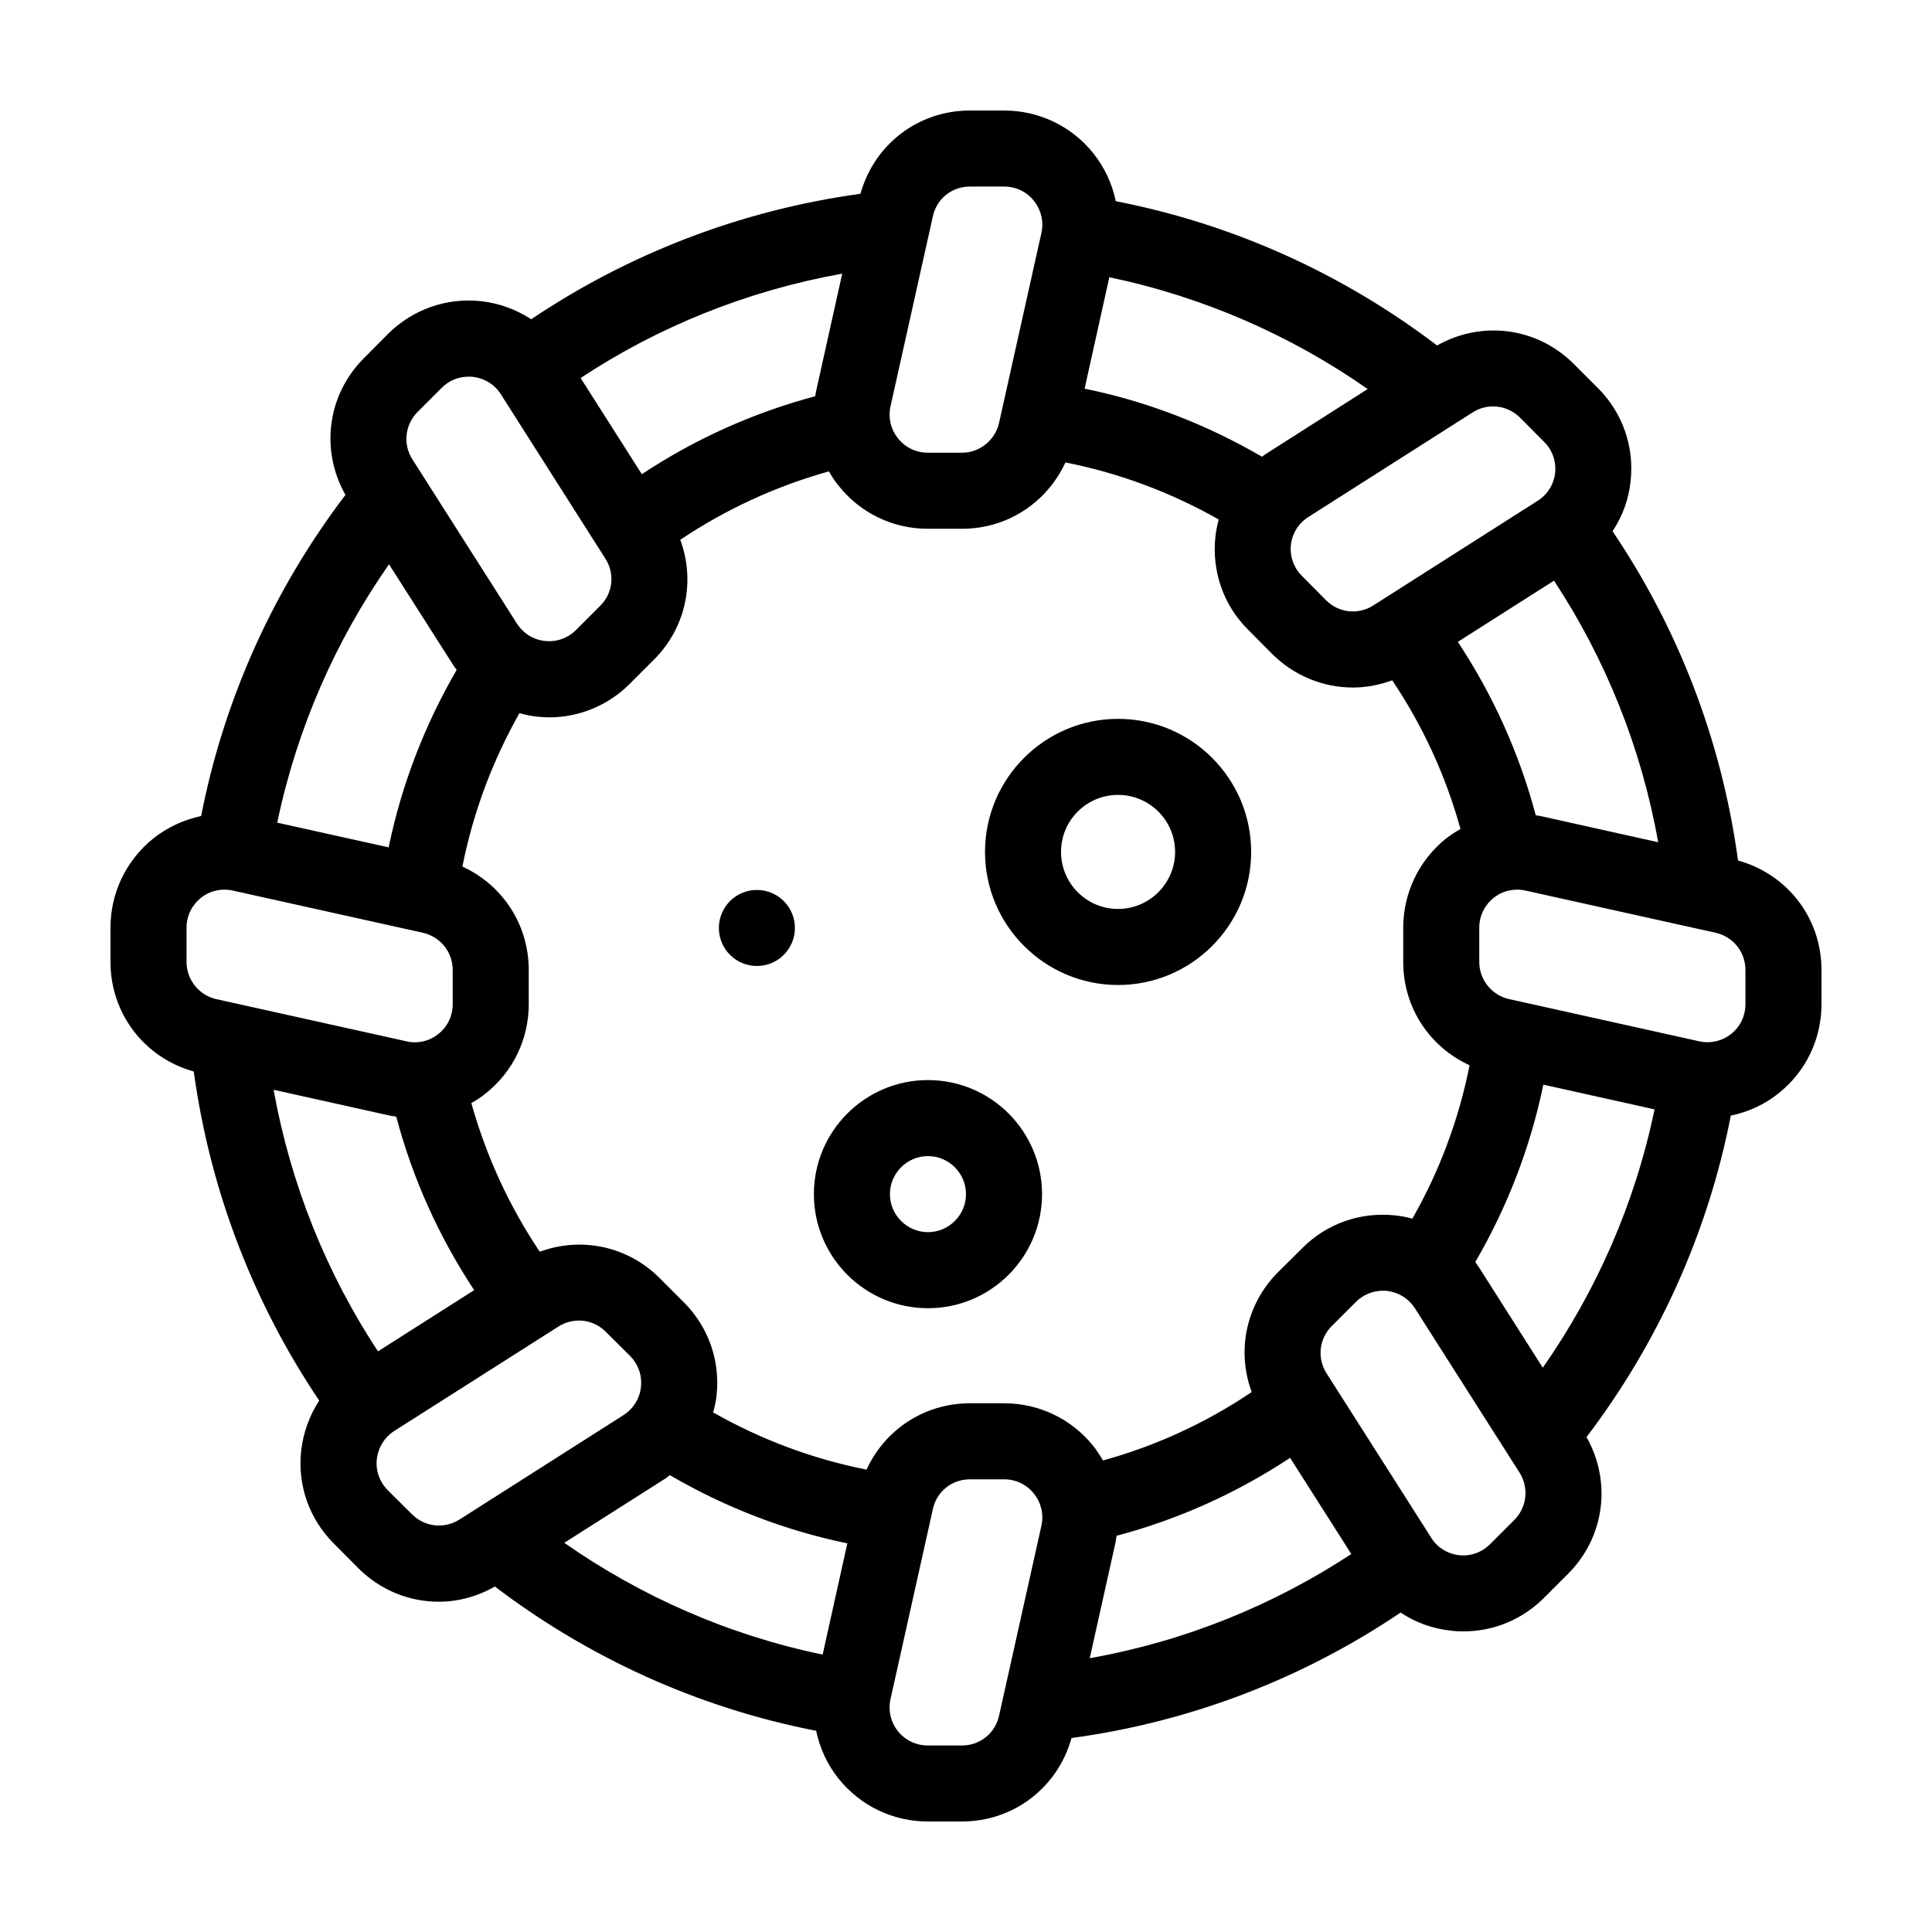 <?xml version="1.0" encoding="UTF-8"?>
<!-- Uploaded to: ICON Repo, www.iconrepo.com, Generator: ICON Repo Mixer Tools -->
<svg fill="#000000" width="800px" height="800px" version="1.1" viewBox="144 144 512 512" xmlns="http://www.w3.org/2000/svg">
 <g>
  <path d="m604.59 372.04c-4.332-31.992-15.973-61.668-33.25-87.262 2.621-3.93 4.281-8.414 4.785-13.25 1.008-9.168-2.117-18.137-8.664-24.688l-6.398-6.398c-9.723-9.723-24.383-11.586-36.223-4.887-24.637-18.742-53.605-32.094-85.145-38.238-0.957-4.586-2.973-8.969-5.996-12.746-5.742-7.152-14.359-11.281-23.578-11.281h-9.07c-13.754 0-25.391 9.02-29.02 22.066-31.941 4.383-61.617 16.02-87.262 33.25-3.93-2.57-8.414-4.231-13.25-4.785-9.168-1.008-18.137 2.168-24.688 8.664l-6.398 6.449c-9.723 9.723-11.586 24.383-4.887 36.223-18.742 24.637-32.094 53.605-38.238 85.094-4.586 1.008-8.969 2.973-12.746 5.996-7.152 5.793-11.281 14.41-11.281 23.578v9.117c0 13.703 9.02 25.391 22.066 29.02 4.383 31.941 16.02 61.617 33.25 87.211-2.57 3.93-4.231 8.465-4.785 13.301-1.008 9.168 2.168 18.137 8.715 24.637l6.398 6.449c5.894 5.894 13.551 8.918 21.363 8.918 5.09 0 10.176-1.359 14.863-4.031 24.637 18.742 53.605 32.094 85.145 38.238 0.957 4.586 2.922 8.918 5.945 12.695 5.793 7.203 14.41 11.336 23.629 11.336h9.07c13.703 0 25.391-9.02 29.02-22.117 31.941-4.332 61.617-15.973 87.211-33.25 3.93 2.621 8.465 4.281 13.301 4.785 1.109 0.152 2.215 0.203 3.324 0.203 8.012 0 15.617-3.125 21.363-8.867l6.398-6.398c9.723-9.723 11.586-24.383 4.887-36.223 18.742-24.688 32.094-53.656 38.238-85.195 4.586-0.957 8.969-2.922 12.695-5.945 7.203-5.742 11.336-14.359 11.336-23.578v-9.07c-0.008-13.754-9.023-25.391-22.125-29.02zm-21.156-4.836-30.781-6.852c-0.555-0.152-1.109-0.203-1.664-0.301-4.383-16.523-11.438-32.043-20.656-45.949l25.492-16.223c13.551 20.605 23.125 44.086 27.609 69.324zm-49.172-113.91c4.031-2.57 9.168-1.965 12.543 1.359l6.398 6.449c2.215 2.168 3.223 5.188 2.922 8.211-0.352 3.074-2.016 5.742-4.637 7.406l-43.527 27.711c-3.981 2.57-9.168 2.016-12.543-1.359l-6.398-6.449c-2.168-2.168-3.223-5.141-2.922-8.211 0.352-3.074 2.016-5.742 4.637-7.406zm-96.281-35.82c25.039 5.238 48.215 15.469 68.469 29.625l-26.551 16.93c-0.504 0.301-0.957 0.656-1.461 1.008-14.359-8.363-30.18-14.609-47.004-18.035zm-57.988 34.207 11.234-50.383c1.008-4.637 5.039-7.859 9.824-7.859h9.07c3.074 0 5.945 1.359 7.859 3.777 1.914 2.367 2.672 5.492 2.016 8.465l-11.234 50.383c-1.008 4.586-5.141 7.91-9.824 7.91h-9.07c-3.074 0-5.945-1.359-7.859-3.777-1.965-2.418-2.668-5.492-2.016-8.516zm-12.797-35.164-6.852 30.832c-0.152 0.555-0.203 1.109-0.301 1.664-16.523 4.383-32.043 11.438-45.949 20.656l-16.223-25.492c20.605-13.605 44.086-23.125 69.324-27.66zm-112.55 36.676 6.449-6.449c1.914-1.914 4.434-2.922 7.106-2.922 0.402 0 0.754 0 1.109 0.051 3.074 0.352 5.793 2.016 7.406 4.586l27.711 43.578c2.57 3.981 2.016 9.168-1.359 12.496l-6.449 6.449c-2.168 2.168-5.188 3.223-8.211 2.871-3.074-0.301-5.742-2.016-7.406-4.586l-27.711-43.527c-2.574-4.031-1.969-9.172 1.355-12.547zm-7.555 40.355 16.93 26.551c0.301 0.504 0.656 0.957 1.008 1.41-8.363 14.41-14.559 30.23-18.035 47.055l-29.523-6.551c5.234-25.035 15.461-48.211 29.621-68.465zm-53.656 105.4v-9.117c0-3.074 1.359-5.894 3.777-7.859 2.367-1.914 5.492-2.621 8.465-1.965l50.383 11.184c4.637 1.059 7.91 5.09 7.91 9.875v9.07c0 3.074-1.359 5.945-3.777 7.859-2.367 1.914-5.492 2.672-8.465 1.965l-50.43-11.184c-4.539-1.012-7.863-5.144-7.863-9.828zm23.074 33.855 30.832 6.852c0.555 0.102 1.109 0.203 1.664 0.25 4.383 16.574 11.438 32.043 20.656 45.996l-25.492 16.223c-13.605-20.652-23.125-44.129-27.66-69.32zm49.223 113.91c-4.031 2.519-9.168 1.965-12.543-1.41l-6.449-6.398c-2.168-2.215-3.223-5.188-2.871-8.262 0.352-3.023 2.016-5.742 4.586-7.406l43.578-27.711c3.981-2.519 9.168-1.965 12.496 1.41l6.449 6.398c2.168 2.215 3.223 5.188 2.871 8.262-0.301 3.023-2.016 5.742-4.586 7.406zm96.277 35.77c-25.039-5.188-48.215-15.469-68.469-29.625l26.551-16.879c0.504-0.301 0.957-0.707 1.41-1.059 14.41 8.414 30.23 14.609 47.055 18.086zm57.988-34.207-11.234 50.383c-1.008 4.637-5.039 7.91-9.824 7.91h-9.07c-3.074 0-5.945-1.359-7.91-3.777-1.914-2.418-2.621-5.492-1.965-8.516l11.234-50.383c1.008-4.637 5.039-7.859 9.824-7.859h9.07c3.074 0 5.945 1.359 7.859 3.777 1.914 2.367 2.672 5.492 2.016 8.465zm-9.875-32.395h-9.07c-12.09 0-22.57 7.004-27.406 17.582-14.508-2.871-28.164-8.062-40.656-15.164 0.402-1.461 0.754-2.973 0.906-4.535 1.008-9.168-2.168-18.137-8.664-24.637l-6.449-6.449c-8.516-8.516-20.859-10.984-31.738-6.953-8.012-11.941-14.156-25.191-18.137-39.398 1.359-0.754 2.672-1.613 3.879-2.621 7.203-5.742 11.336-14.359 11.336-23.578v-9.07c0-12.09-7.004-22.57-17.582-27.406 2.871-14.508 8.062-28.164 15.113-40.656 1.512 0.402 3.023 0.754 4.535 0.906 1.16 0.102 2.266 0.203 3.375 0.203 7.961 0 15.617-3.176 21.312-8.867l6.449-6.449c8.516-8.516 10.984-20.859 6.953-31.738 11.941-8.012 25.191-14.156 39.398-18.137 0.754 1.359 1.613 2.672 2.621 3.879 5.742 7.203 14.359 11.336 23.578 11.336h9.07c12.09 0 22.52-7.004 27.406-17.582 14.508 2.871 28.164 8.062 40.605 15.113-0.352 1.512-0.707 3.023-0.855 4.535-1.008 9.168 2.117 18.188 8.664 24.688l6.398 6.449c5.894 5.844 13.602 8.867 21.363 8.867 3.527 0 7.004-0.656 10.43-1.914 8.012 11.941 14.156 25.191 18.086 39.398-1.309 0.754-2.621 1.613-3.879 2.57-7.16 5.789-11.293 14.406-11.293 23.574v9.117c0 12.09 7.004 22.52 17.582 27.355-2.871 14.508-8.062 28.215-15.164 40.656-1.461-0.402-2.973-0.707-4.535-0.855-9.117-1.008-18.137 2.117-24.637 8.664l-6.449 6.398c-8.516 8.566-10.984 20.859-6.953 31.738-11.941 8.062-25.191 14.207-39.398 18.137-0.805-1.309-1.613-2.621-2.621-3.879-5.738-7.144-14.355-11.277-23.574-11.277zm22.672 67.562 6.852-30.781c0.102-0.555 0.203-1.109 0.25-1.664 16.574-4.383 32.043-11.438 45.996-20.656l16.223 25.492c-20.652 13.551-44.078 23.125-69.32 27.609zm112.5-36.629-6.398 6.398c-2.168 2.168-5.141 3.273-8.262 2.922-3.023-0.352-5.742-2.016-7.356-4.637l-27.711-43.527c-2.57-4.031-2.016-9.168 1.359-12.543l6.398-6.398c1.914-1.914 4.484-2.973 7.152-2.973 0.352 0 0.707 0 1.109 0.051 3.023 0.352 5.742 2.016 7.406 4.637l27.711 43.527c2.519 4.027 1.965 9.168-1.41 12.543zm7.559-40.355-16.879-26.551c-0.301-0.504-0.707-0.957-1.008-1.461 8.363-14.359 14.559-30.18 18.035-47.004l29.473 6.551c-5.188 25.035-15.465 48.211-29.621 68.465zm53.703-96.328c0 3.074-1.359 5.945-3.777 7.859-2.367 1.914-5.492 2.621-8.465 1.965l-50.383-11.184c-4.586-1.008-7.91-5.141-7.91-9.824v-9.117c0-3.074 1.359-5.894 3.777-7.859 2.367-1.914 5.492-2.621 8.465-1.965l50.383 11.184c4.684 1.059 7.91 5.09 7.91 9.875z"/>
  <path d="m475.57 369.77c0-19.445-15.82-35.266-35.266-35.266-19.445 0-35.266 15.82-35.266 35.266 0 19.445 15.82 35.266 35.266 35.266 19.445 0 35.266-15.816 35.266-35.266zm-50.383 0c0-8.363 6.75-15.113 15.113-15.113 8.312 0 15.113 6.75 15.113 15.113 0 8.312-6.801 15.113-15.113 15.113-8.359 0-15.113-6.801-15.113-15.113z"/>
  <path d="m389.92 430.23c-16.676 0-30.23 13.551-30.23 30.23 0 16.676 13.551 30.23 30.23 30.23 16.676 0 30.23-13.551 30.23-30.23 0-16.676-13.555-30.23-30.23-30.23zm0 40.305c-5.543 0-10.078-4.535-10.078-10.078s4.535-10.078 10.078-10.078 10.078 4.535 10.078 10.078-4.535 10.078-10.078 10.078z"/>
  <path d="m354.66 389.92c0 5.566-4.512 10.078-10.078 10.078-5.562 0-10.074-4.512-10.074-10.078s4.512-10.074 10.074-10.074c5.566 0 10.078 4.508 10.078 10.074"/>
 </g>
</svg>